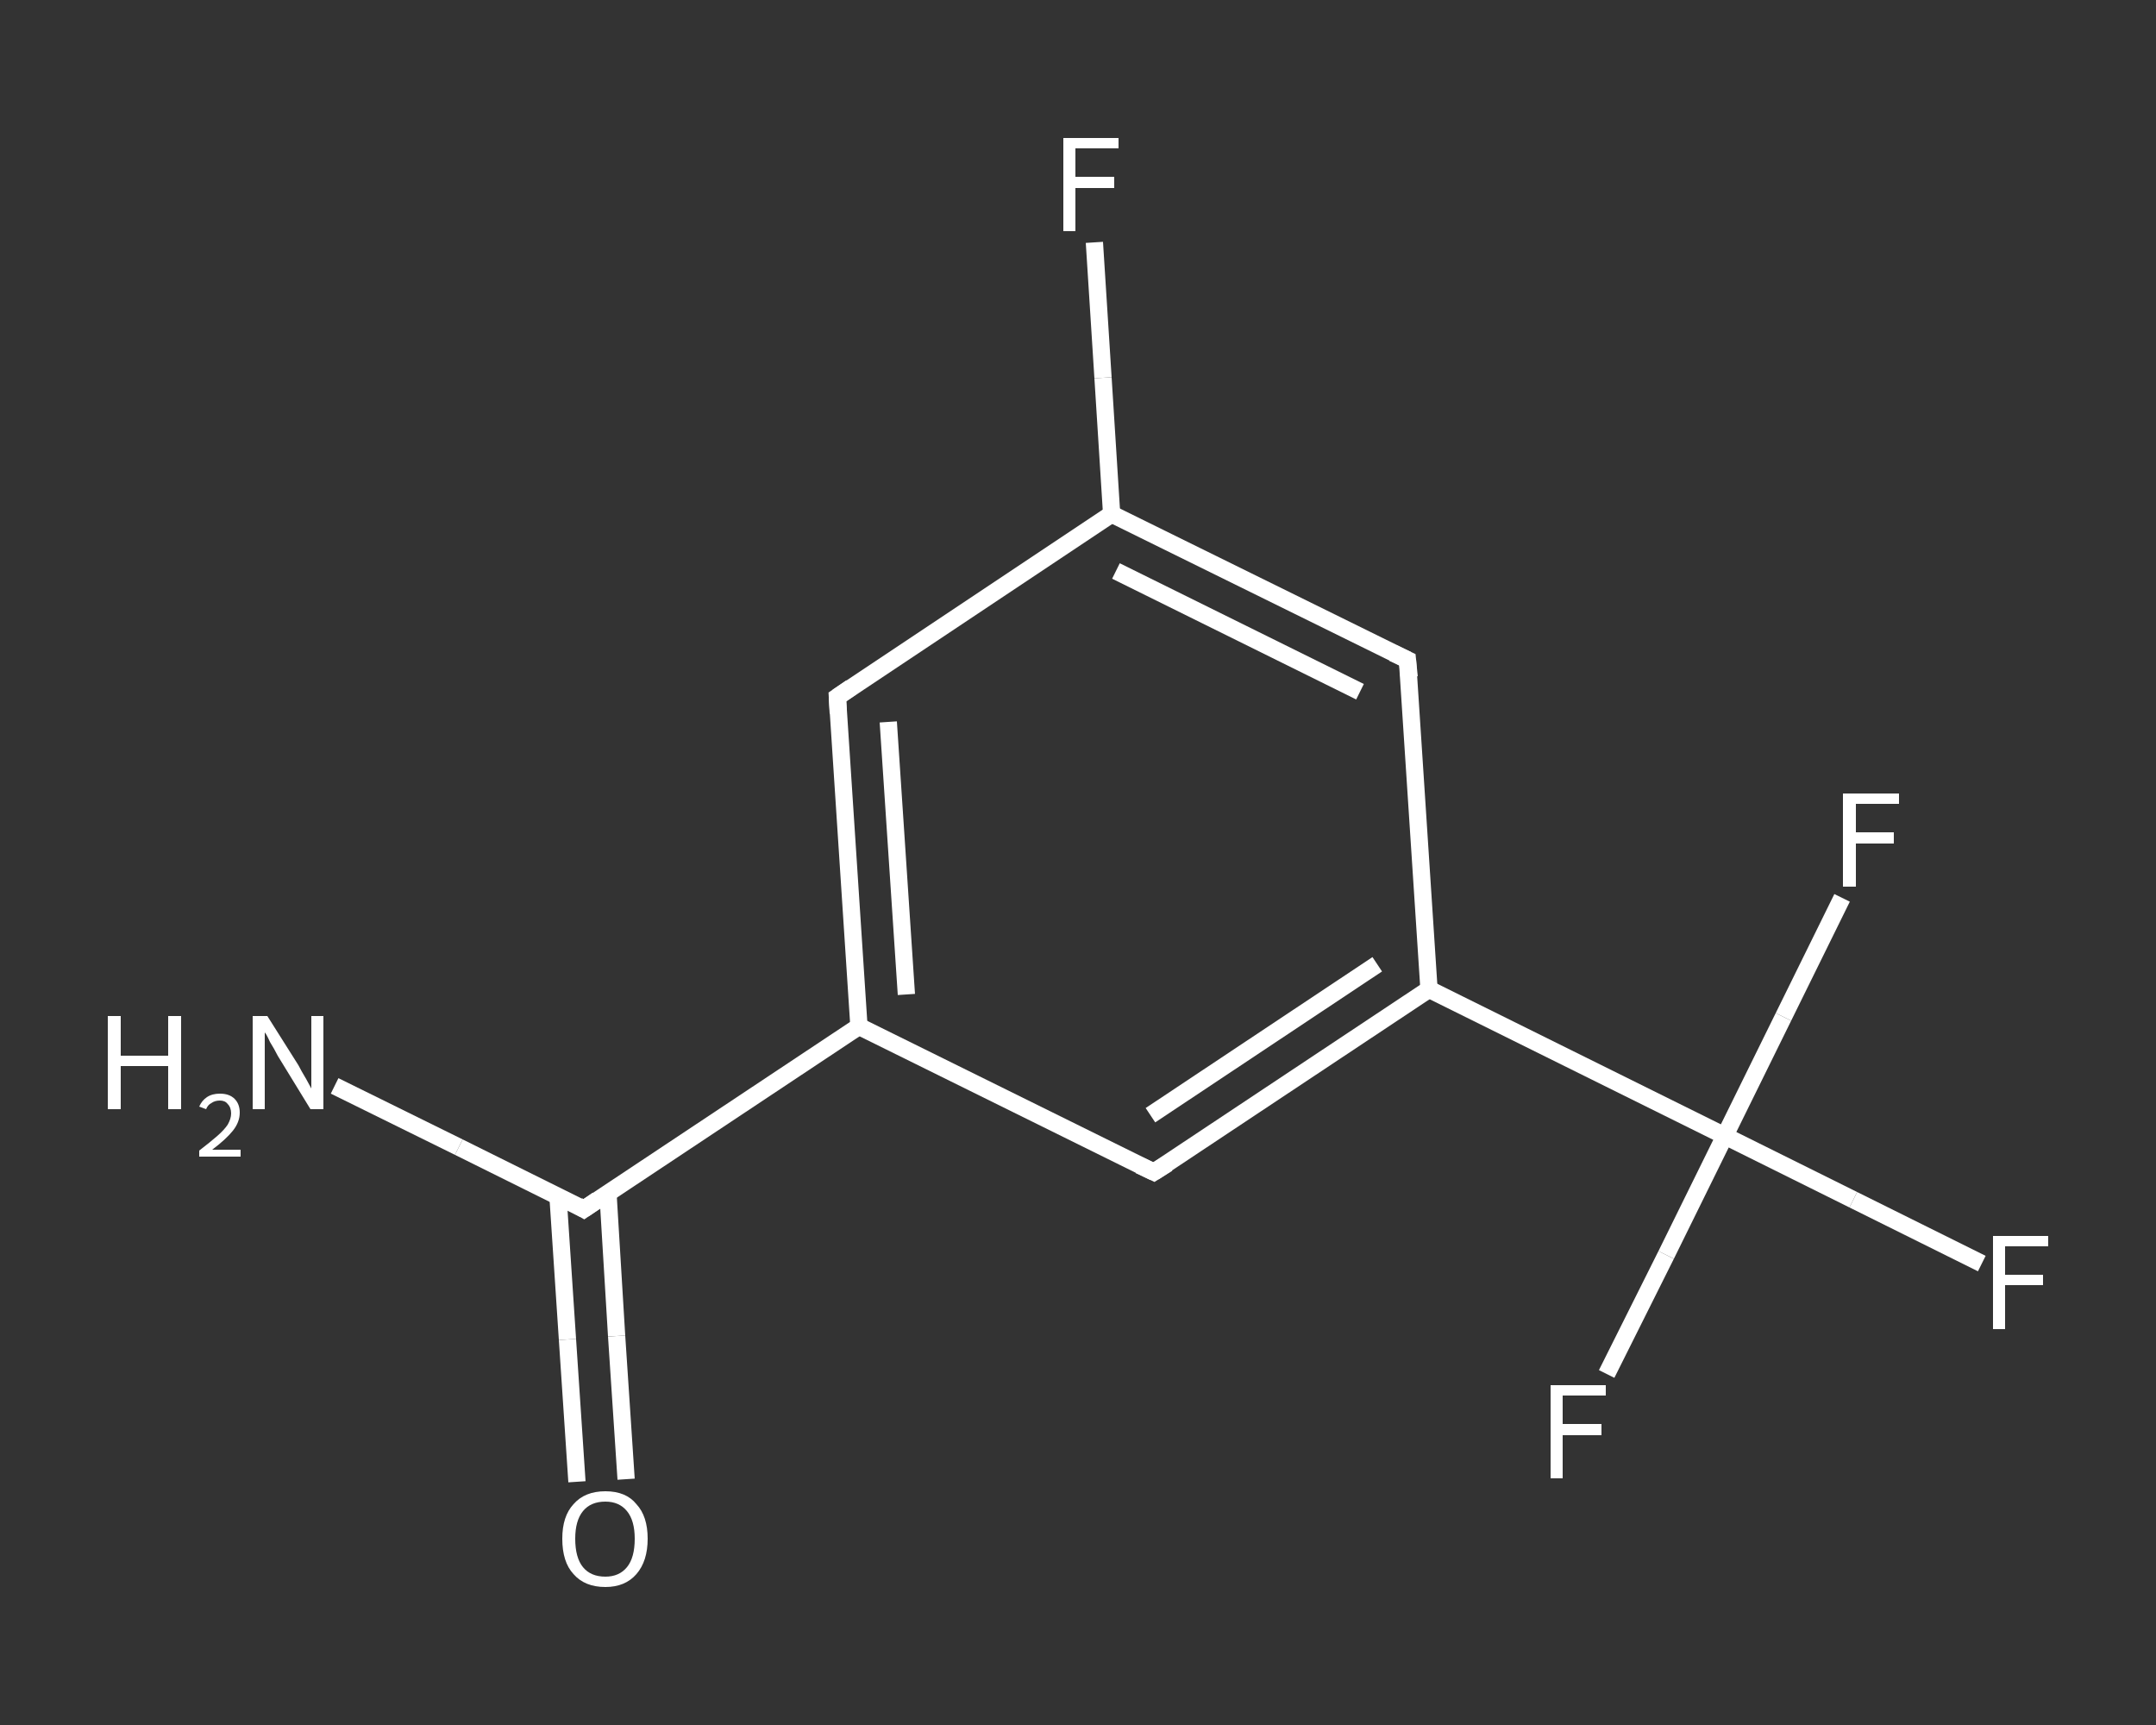 <?xml version='1.0' encoding='iso-8859-1'?>
<svg version='1.1' baseProfile='full'
              xmlns='http://www.w3.org/2000/svg'
                      xmlns:rdkit='http://www.rdkit.org/xml'
                      xmlns:xlink='http://www.w3.org/1999/xlink'
                  xml:space='preserve'
width='250px' height='200px' viewBox='0 0 250 200'>
<rect x="0" y="0" width="250" height="200" fill="#333333" stroke="none"/>
<!-- END OF HEADER -->
<rect style='opacity:1.0;fill:transparent;stroke:none' width='250.0' height='200.0' x='0.0' y='0.0'> </rect>
<path class='bond-0 atom-0 atom-1' d='M 38.8,125.9 L 53.2,133.0' style='fill:none;fill-rule:evenodd;stroke:#FFFFFF;stroke-width:2.0px;stroke-linecap:butt;stroke-linejoin:miter;stroke-opacity:1' />
<path class='bond-0 atom-0 atom-1' d='M 53.2,133.0 L 67.7,140.2' style='fill:none;fill-rule:evenodd;stroke:#FFFFFF;stroke-width:2.0px;stroke-linecap:butt;stroke-linejoin:miter;stroke-opacity:1' />
<path class='bond-1 atom-1 atom-2' d='M 64.7,138.7 L 65.8,155.3' style='fill:none;fill-rule:evenodd;stroke:#FFFFFF;stroke-width:2.0px;stroke-linecap:butt;stroke-linejoin:miter;stroke-opacity:1' />
<path class='bond-1 atom-1 atom-2' d='M 65.8,155.3 L 66.9,171.8' style='fill:none;fill-rule:evenodd;stroke:#FFFFFF;stroke-width:2.0px;stroke-linecap:butt;stroke-linejoin:miter;stroke-opacity:1' />
<path class='bond-1 atom-1 atom-2' d='M 70.5,138.4 L 71.5,154.9' style='fill:none;fill-rule:evenodd;stroke:#FFFFFF;stroke-width:2.0px;stroke-linecap:butt;stroke-linejoin:miter;stroke-opacity:1' />
<path class='bond-1 atom-1 atom-2' d='M 71.5,154.9 L 72.6,171.5' style='fill:none;fill-rule:evenodd;stroke:#FFFFFF;stroke-width:2.0px;stroke-linecap:butt;stroke-linejoin:miter;stroke-opacity:1' />
<path class='bond-2 atom-1 atom-3' d='M 67.7,140.2 L 99.6,119.0' style='fill:none;fill-rule:evenodd;stroke:#FFFFFF;stroke-width:2.0px;stroke-linecap:butt;stroke-linejoin:miter;stroke-opacity:1' />
<path class='bond-3 atom-3 atom-4' d='M 99.6,119.0 L 97.1,80.8' style='fill:none;fill-rule:evenodd;stroke:#FFFFFF;stroke-width:2.0px;stroke-linecap:butt;stroke-linejoin:miter;stroke-opacity:1' />
<path class='bond-3 atom-3 atom-4' d='M 105.1,115.3 L 103.0,83.7' style='fill:none;fill-rule:evenodd;stroke:#FFFFFF;stroke-width:2.0px;stroke-linecap:butt;stroke-linejoin:miter;stroke-opacity:1' />
<path class='bond-4 atom-4 atom-5' d='M 97.1,80.8 L 128.9,59.6' style='fill:none;fill-rule:evenodd;stroke:#FFFFFF;stroke-width:2.0px;stroke-linecap:butt;stroke-linejoin:miter;stroke-opacity:1' />
<path class='bond-5 atom-5 atom-6' d='M 128.9,59.6 L 127.9,43.8' style='fill:none;fill-rule:evenodd;stroke:#FFFFFF;stroke-width:2.0px;stroke-linecap:butt;stroke-linejoin:miter;stroke-opacity:1' />
<path class='bond-5 atom-5 atom-6' d='M 127.9,43.8 L 126.9,28.1' style='fill:none;fill-rule:evenodd;stroke:#FFFFFF;stroke-width:2.0px;stroke-linecap:butt;stroke-linejoin:miter;stroke-opacity:1' />
<path class='bond-6 atom-5 atom-7' d='M 128.9,59.6 L 163.2,76.5' style='fill:none;fill-rule:evenodd;stroke:#FFFFFF;stroke-width:2.0px;stroke-linecap:butt;stroke-linejoin:miter;stroke-opacity:1' />
<path class='bond-6 atom-5 atom-7' d='M 129.4,66.2 L 157.7,80.2' style='fill:none;fill-rule:evenodd;stroke:#FFFFFF;stroke-width:2.0px;stroke-linecap:butt;stroke-linejoin:miter;stroke-opacity:1' />
<path class='bond-7 atom-7 atom-8' d='M 163.2,76.5 L 165.7,114.7' style='fill:none;fill-rule:evenodd;stroke:#FFFFFF;stroke-width:2.0px;stroke-linecap:butt;stroke-linejoin:miter;stroke-opacity:1' />
<path class='bond-8 atom-8 atom-9' d='M 165.7,114.7 L 200.0,131.7' style='fill:none;fill-rule:evenodd;stroke:#FFFFFF;stroke-width:2.0px;stroke-linecap:butt;stroke-linejoin:miter;stroke-opacity:1' />
<path class='bond-9 atom-9 atom-10' d='M 200.0,131.7 L 214.9,139.1' style='fill:none;fill-rule:evenodd;stroke:#FFFFFF;stroke-width:2.0px;stroke-linecap:butt;stroke-linejoin:miter;stroke-opacity:1' />
<path class='bond-9 atom-9 atom-10' d='M 214.9,139.1 L 229.8,146.5' style='fill:none;fill-rule:evenodd;stroke:#FFFFFF;stroke-width:2.0px;stroke-linecap:butt;stroke-linejoin:miter;stroke-opacity:1' />
<path class='bond-10 atom-9 atom-11' d='M 200.0,131.7 L 193.2,145.5' style='fill:none;fill-rule:evenodd;stroke:#FFFFFF;stroke-width:2.0px;stroke-linecap:butt;stroke-linejoin:miter;stroke-opacity:1' />
<path class='bond-10 atom-9 atom-11' d='M 193.2,145.5 L 186.3,159.3' style='fill:none;fill-rule:evenodd;stroke:#FFFFFF;stroke-width:2.0px;stroke-linecap:butt;stroke-linejoin:miter;stroke-opacity:1' />
<path class='bond-11 atom-9 atom-12' d='M 200.0,131.7 L 206.8,117.9' style='fill:none;fill-rule:evenodd;stroke:#FFFFFF;stroke-width:2.0px;stroke-linecap:butt;stroke-linejoin:miter;stroke-opacity:1' />
<path class='bond-11 atom-9 atom-12' d='M 206.8,117.9 L 213.6,104.1' style='fill:none;fill-rule:evenodd;stroke:#FFFFFF;stroke-width:2.0px;stroke-linecap:butt;stroke-linejoin:miter;stroke-opacity:1' />
<path class='bond-12 atom-8 atom-13' d='M 165.7,114.7 L 133.8,135.9' style='fill:none;fill-rule:evenodd;stroke:#FFFFFF;stroke-width:2.0px;stroke-linecap:butt;stroke-linejoin:miter;stroke-opacity:1' />
<path class='bond-12 atom-8 atom-13' d='M 159.7,111.8 L 133.4,129.3' style='fill:none;fill-rule:evenodd;stroke:#FFFFFF;stroke-width:2.0px;stroke-linecap:butt;stroke-linejoin:miter;stroke-opacity:1' />
<path class='bond-13 atom-13 atom-3' d='M 133.8,135.9 L 99.6,119.0' style='fill:none;fill-rule:evenodd;stroke:#FFFFFF;stroke-width:2.0px;stroke-linecap:butt;stroke-linejoin:miter;stroke-opacity:1' />
<path d='M 67.0,139.8 L 67.7,140.2 L 69.3,139.1' style='fill:none;stroke:#FFFFFF;stroke-width:2.0px;stroke-linecap:butt;stroke-linejoin:miter;stroke-opacity:1;' />
<path d='M 97.2,82.7 L 97.1,80.8 L 98.7,79.7' style='fill:none;stroke:#FFFFFF;stroke-width:2.0px;stroke-linecap:butt;stroke-linejoin:miter;stroke-opacity:1;' />
<path d='M 161.5,75.7 L 163.2,76.5 L 163.4,78.5' style='fill:none;stroke:#FFFFFF;stroke-width:2.0px;stroke-linecap:butt;stroke-linejoin:miter;stroke-opacity:1;' />
<path d='M 135.4,134.9 L 133.8,135.9 L 132.1,135.1' style='fill:none;stroke:#FFFFFF;stroke-width:2.0px;stroke-linecap:butt;stroke-linejoin:miter;stroke-opacity:1;' />
<path class='atom-0' d='M 12.5 117.8
L 14.0 117.8
L 14.0 122.4
L 19.5 122.4
L 19.5 117.8
L 21.0 117.8
L 21.0 128.6
L 19.5 128.6
L 19.5 123.6
L 14.0 123.6
L 14.0 128.6
L 12.5 128.6
L 12.5 117.8
' fill='#FFFFFF'/>
<path class='atom-0' d='M 23.1 128.3
Q 23.4 127.6, 24.0 127.2
Q 24.6 126.8, 25.5 126.8
Q 26.6 126.8, 27.2 127.4
Q 27.8 128.0, 27.8 129.0
Q 27.8 130.1, 27.0 131.1
Q 26.2 132.1, 24.6 133.3
L 27.9 133.3
L 27.9 134.1
L 23.1 134.1
L 23.1 133.4
Q 24.4 132.4, 25.2 131.7
Q 26.0 131.0, 26.4 130.4
Q 26.8 129.7, 26.8 129.1
Q 26.8 128.4, 26.4 128.0
Q 26.1 127.6, 25.5 127.6
Q 24.9 127.6, 24.5 127.9
Q 24.1 128.1, 23.9 128.6
L 23.1 128.3
' fill='#FFFFFF'/>
<path class='atom-0' d='M 31.0 117.8
L 34.6 123.5
Q 34.9 124.1, 35.5 125.1
Q 36.1 126.2, 36.1 126.2
L 36.1 117.8
L 37.5 117.8
L 37.5 128.6
L 36.0 128.6
L 32.2 122.4
Q 31.8 121.6, 31.3 120.8
Q 30.9 119.9, 30.7 119.7
L 30.7 128.6
L 29.3 128.6
L 29.3 117.8
L 31.0 117.8
' fill='#FFFFFF'/>
<path class='atom-2' d='M 65.2 178.4
Q 65.2 175.8, 66.5 174.4
Q 67.8 172.9, 70.2 172.9
Q 72.6 172.9, 73.8 174.4
Q 75.1 175.8, 75.1 178.4
Q 75.1 181.0, 73.8 182.5
Q 72.5 184.0, 70.2 184.0
Q 67.8 184.0, 66.5 182.5
Q 65.2 181.1, 65.2 178.4
M 70.2 182.8
Q 71.8 182.8, 72.7 181.7
Q 73.6 180.6, 73.6 178.4
Q 73.6 176.3, 72.7 175.2
Q 71.8 174.1, 70.2 174.1
Q 68.5 174.1, 67.6 175.2
Q 66.7 176.3, 66.7 178.4
Q 66.7 180.6, 67.6 181.7
Q 68.5 182.8, 70.2 182.8
' fill='#FFFFFF'/>
<path class='atom-6' d='M 123.3 16.0
L 129.7 16.0
L 129.7 17.2
L 124.7 17.2
L 124.7 20.5
L 129.2 20.5
L 129.2 21.8
L 124.7 21.8
L 124.7 26.8
L 123.3 26.8
L 123.3 16.0
' fill='#FFFFFF'/>
<path class='atom-10' d='M 231.1 143.3
L 237.5 143.3
L 237.5 144.5
L 232.5 144.5
L 232.5 147.8
L 236.9 147.8
L 236.9 149.0
L 232.5 149.0
L 232.5 154.1
L 231.1 154.1
L 231.1 143.3
' fill='#FFFFFF'/>
<path class='atom-11' d='M 179.8 160.6
L 186.2 160.6
L 186.2 161.8
L 181.2 161.8
L 181.2 165.1
L 185.7 165.1
L 185.7 166.4
L 181.2 166.4
L 181.2 171.4
L 179.8 171.4
L 179.8 160.6
' fill='#FFFFFF'/>
<path class='atom-12' d='M 213.7 92.0
L 220.2 92.0
L 220.2 93.2
L 215.2 93.2
L 215.2 96.5
L 219.6 96.5
L 219.6 97.8
L 215.2 97.8
L 215.2 102.8
L 213.7 102.8
L 213.7 92.0
' fill='#FFFFFF'/>
</svg>
